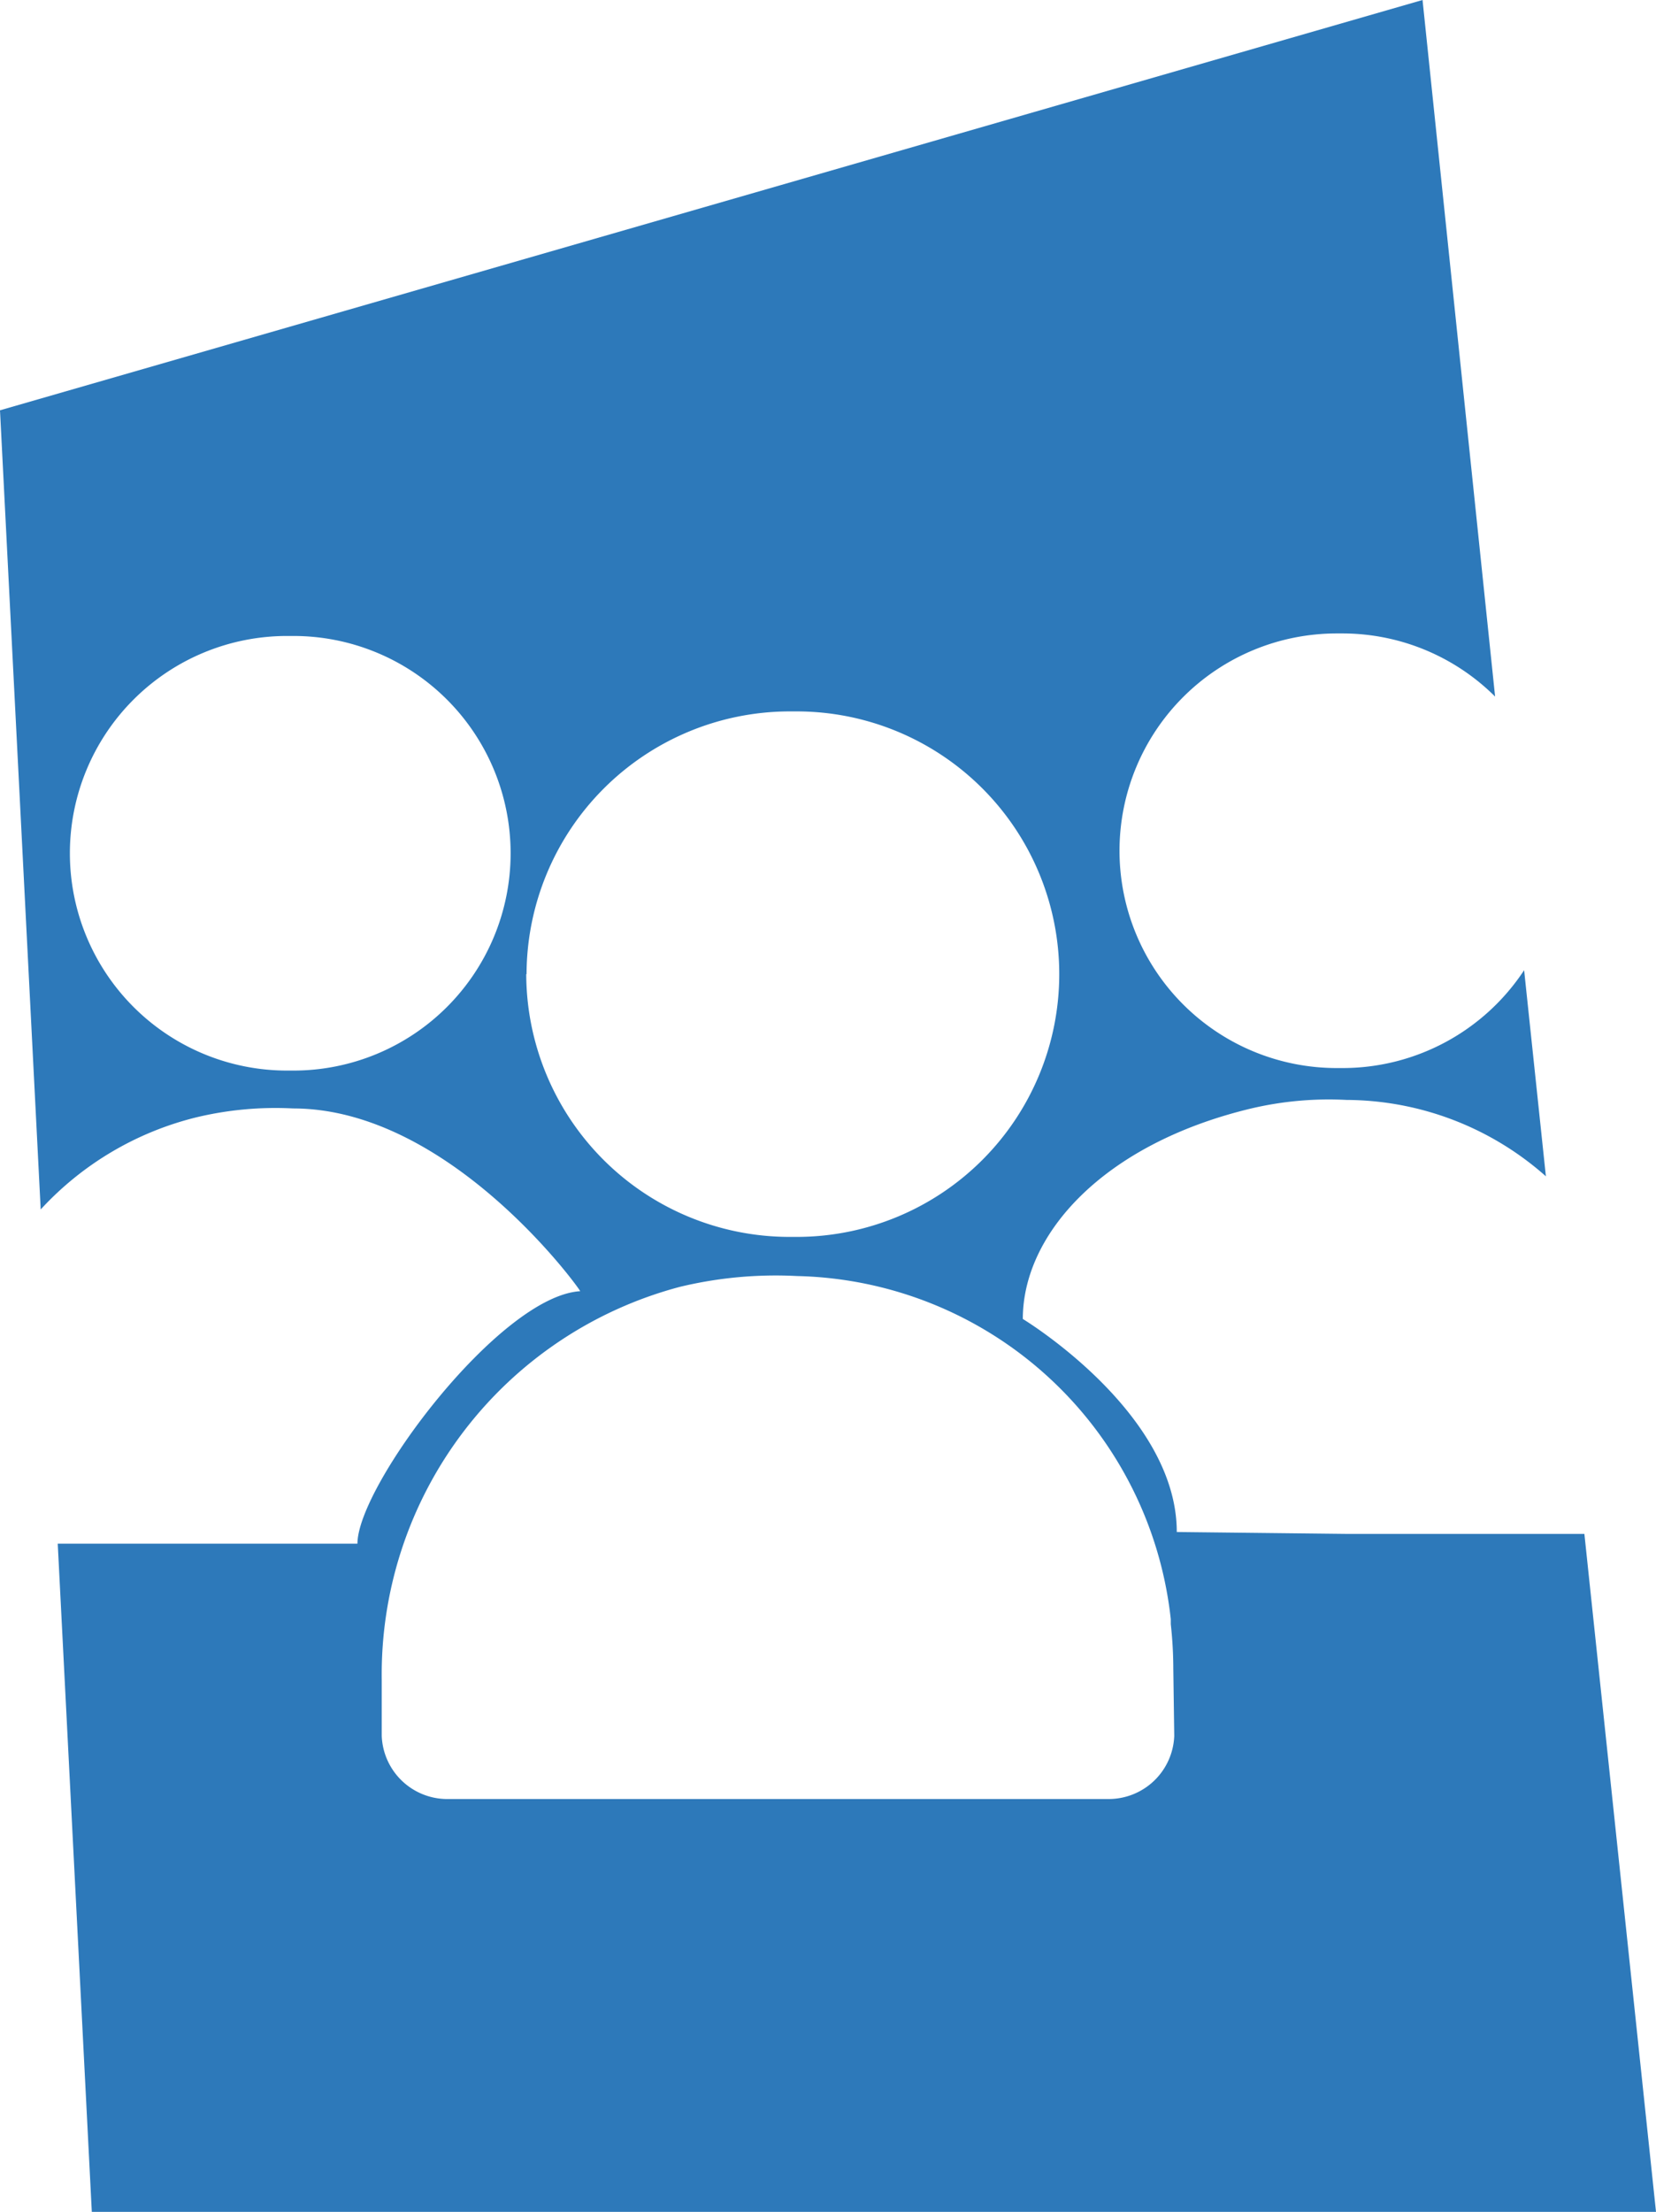 <svg xmlns="http://www.w3.org/2000/svg" viewBox="0 0 52.49 70.08"><defs><style>.cls-1{fill:#2d79ba;}</style></defs><title>Asset 2</title><g id="Layer_2" data-name="Layer 2"><g id="Layer_1-2" data-name="Layer 1"><path class="cls-1" d="M42.68,48.6l-5.38-.06c0-3.8-4.88-6.75-4.88-6.75,0-2.68,2.53-5.53,7.2-6.66a10.76,10.76,0,0,1,3.06-.28v0A9.58,9.58,0,0,1,49,37.27l-.69-6.53a6.89,6.89,0,0,1-5.74,3.1h-.2a6.88,6.88,0,0,1,0-13.77h.2a6.86,6.86,0,0,1,4.82,2L45.09,0,0,13,1.29,38.32a9.92,9.92,0,0,1,4.94-2.92,10.76,10.76,0,0,1,3.06-.28v0c5,0,9.14,5.79,9.1,5.79-2.56.16-7.06,6.17-7.06,8H1.83L2.91,70.08H52.49L50.22,48.6ZM9.3,33.92h-.2a6.88,6.88,0,1,1,0-13.77h.2a6.88,6.88,0,0,1,0,13.77Zm7.39-3.05A8.35,8.35,0,0,1,25,22.54h.25a8.32,8.32,0,0,1,0,16.65H25A8.35,8.35,0,0,1,16.68,30.86ZM37.22,55A2.08,2.08,0,0,1,35.14,57h-21A2.08,2.08,0,0,1,12.1,55V53.22a12.7,12.7,0,0,1,9.46-12.45,13,13,0,0,1,3.71-.34v0A12.19,12.19,0,0,1,37.11,51.3c0,.05,0,.11,0,.16a13,13,0,0,1,.08,1.41Z"/></g></g></svg>